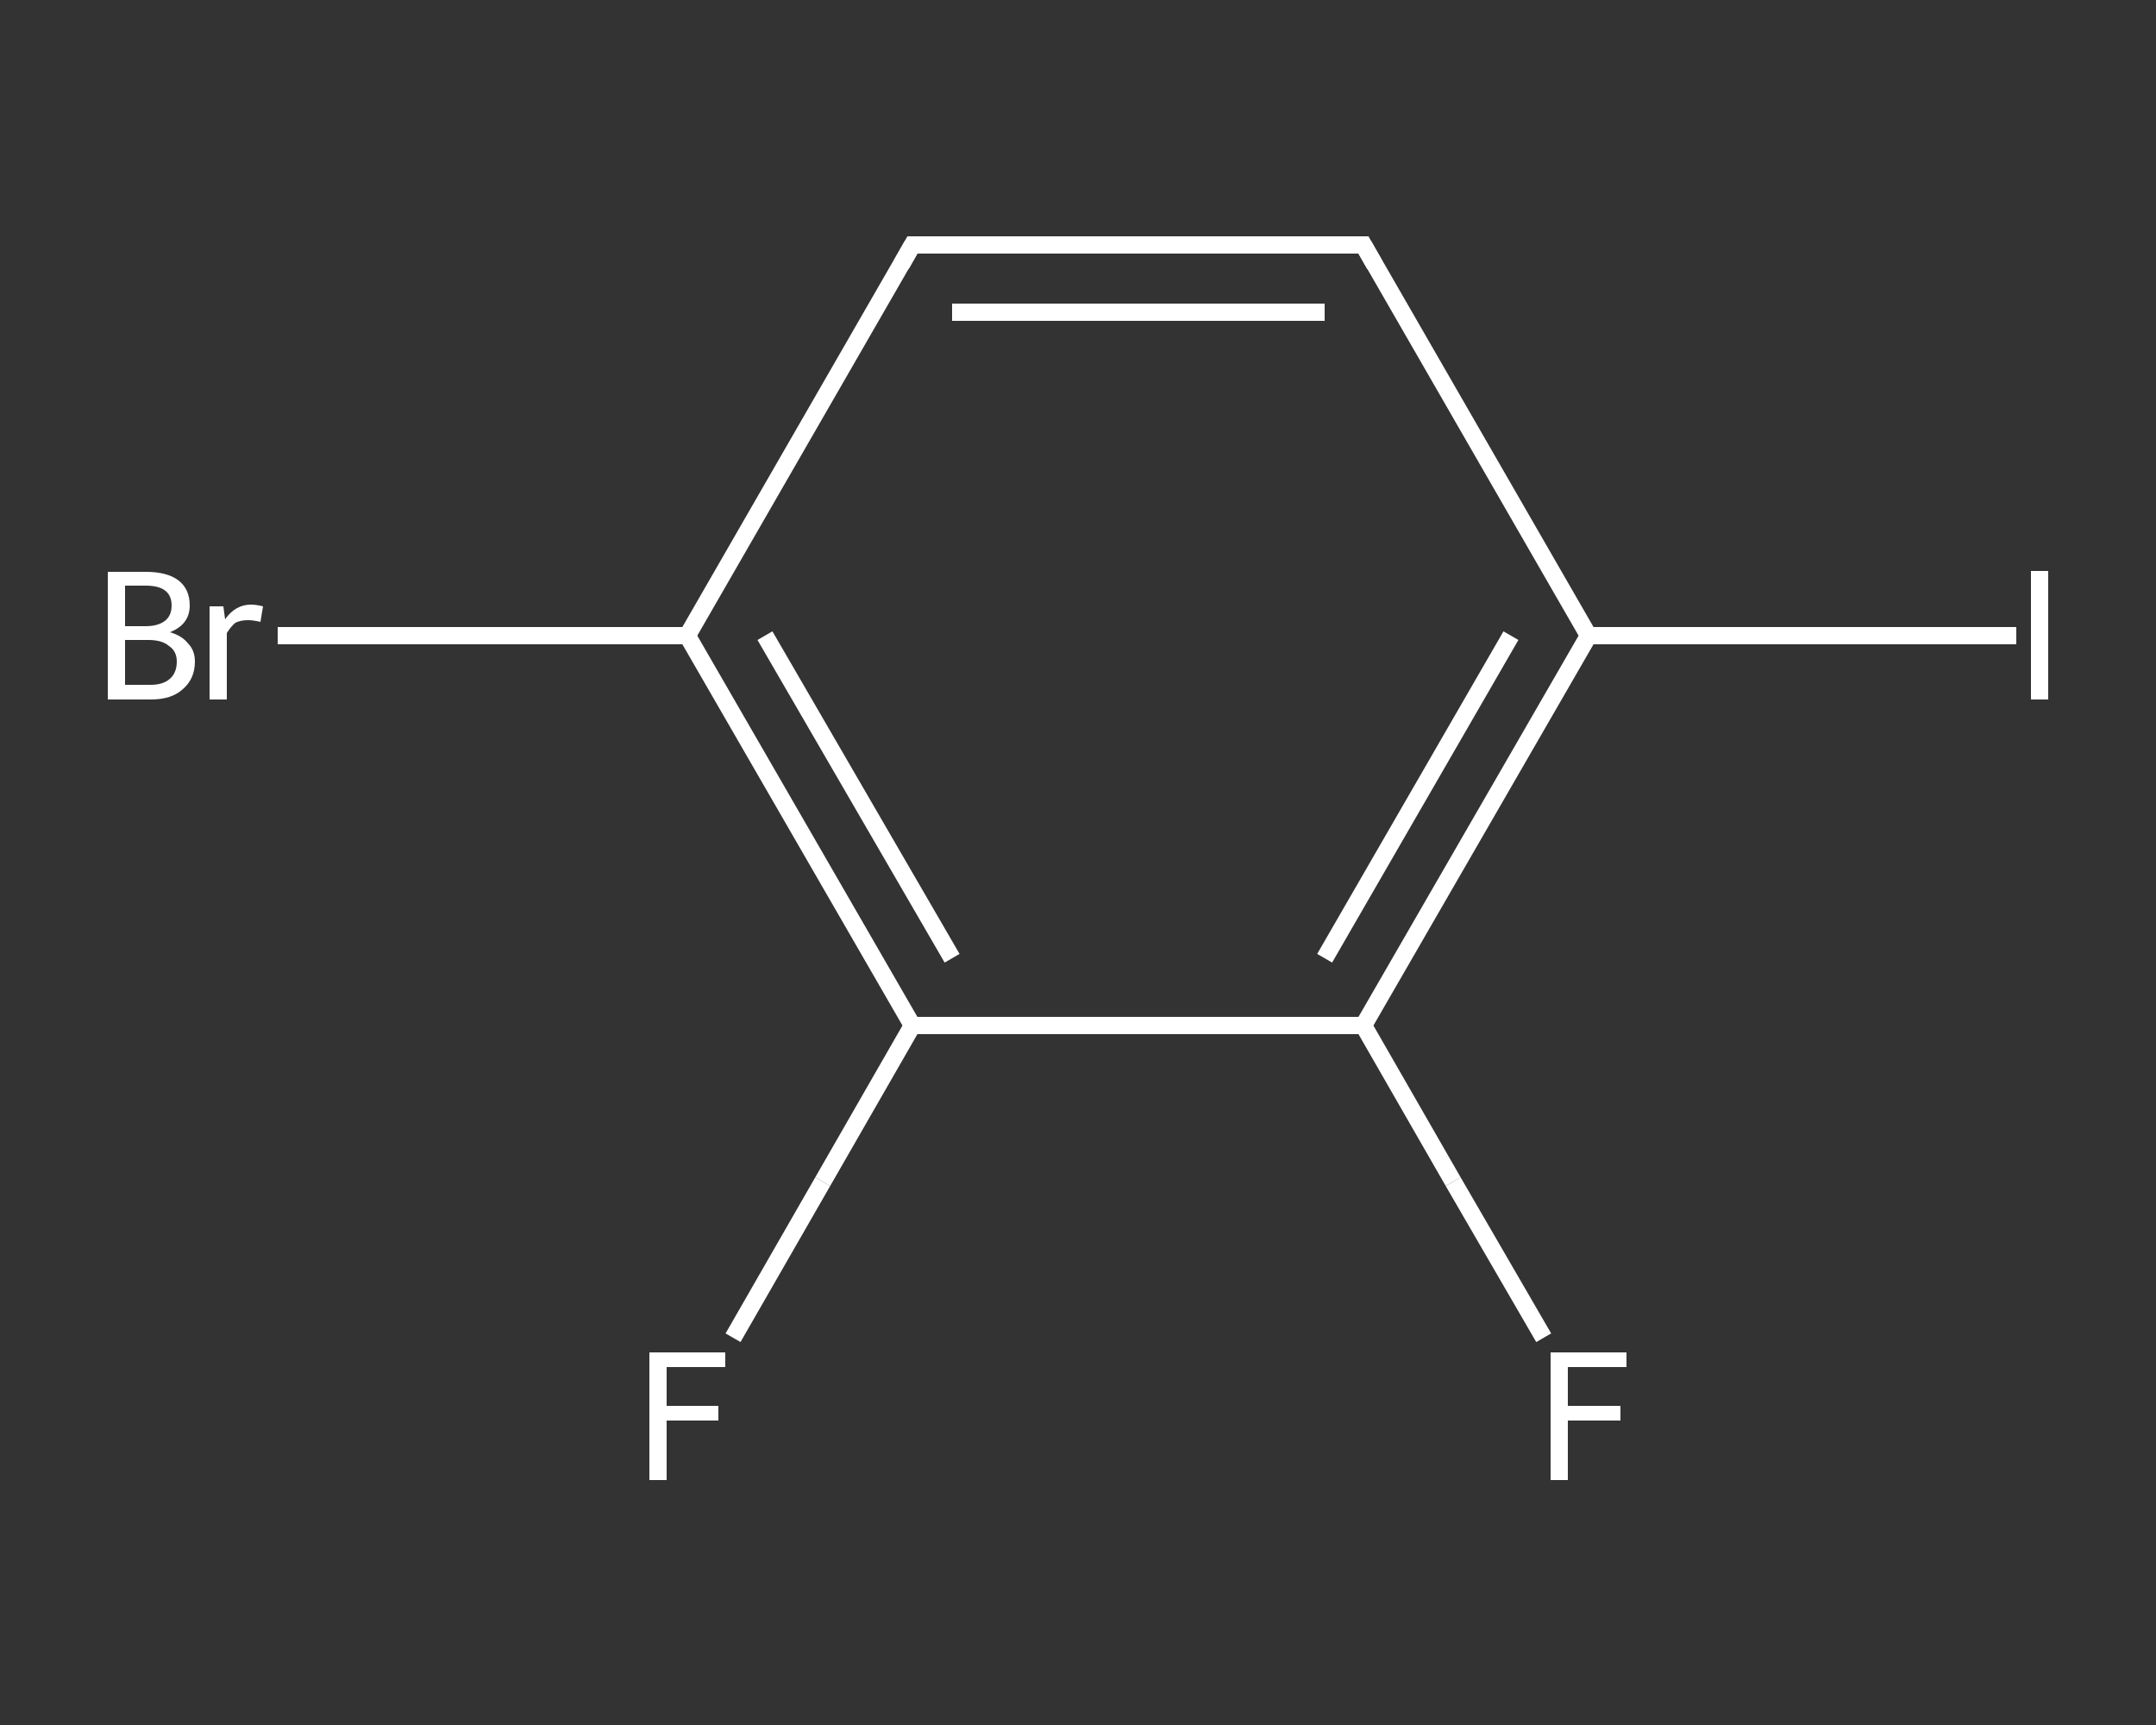 <?xml version='1.0' encoding='iso-8859-1'?>
<svg version='1.1' baseProfile='full'
              xmlns='http://www.w3.org/2000/svg'
                      xmlns:rdkit='http://www.rdkit.org/xml'
                      xmlns:xlink='http://www.w3.org/1999/xlink'
                  xml:space='preserve'
width='250px' height='200px' viewBox='0 0 250 200'>
<rect x="0" y="0" width="250" height="200" fill="#333333" stroke="none"/>
<!-- END OF HEADER -->
<rect style='opacity:1.0;fill:transparent;stroke:none' width='250.0' height='200.0' x='0.0' y='0.0'> </rect>
<path class='bond-0 atom-0 atom-1' d='M 85.0,155.1 L 95.4,137.0' style='fill:none;fill-rule:evenodd;stroke:#FFFFFF;stroke-width:2.0px;stroke-linecap:butt;stroke-linejoin:miter;stroke-opacity:1' />
<path class='bond-0 atom-0 atom-1' d='M 95.4,137.0 L 105.8,118.9' style='fill:none;fill-rule:evenodd;stroke:#FFFFFF;stroke-width:2.0px;stroke-linecap:butt;stroke-linejoin:miter;stroke-opacity:1' />
<path class='bond-1 atom-1 atom-2' d='M 105.8,118.9 L 79.7,73.7' style='fill:none;fill-rule:evenodd;stroke:#FFFFFF;stroke-width:2.0px;stroke-linecap:butt;stroke-linejoin:miter;stroke-opacity:1' />
<path class='bond-1 atom-1 atom-2' d='M 110.4,111.1 L 88.7,73.7' style='fill:none;fill-rule:evenodd;stroke:#FFFFFF;stroke-width:2.0px;stroke-linecap:butt;stroke-linejoin:miter;stroke-opacity:1' />
<path class='bond-2 atom-2 atom-3' d='M 79.7,73.7 L 56.0,73.7' style='fill:none;fill-rule:evenodd;stroke:#FFFFFF;stroke-width:2.0px;stroke-linecap:butt;stroke-linejoin:miter;stroke-opacity:1' />
<path class='bond-2 atom-2 atom-3' d='M 56.0,73.7 L 32.2,73.7' style='fill:none;fill-rule:evenodd;stroke:#FFFFFF;stroke-width:2.0px;stroke-linecap:butt;stroke-linejoin:miter;stroke-opacity:1' />
<path class='bond-3 atom-2 atom-4' d='M 79.7,73.7 L 105.8,28.4' style='fill:none;fill-rule:evenodd;stroke:#FFFFFF;stroke-width:2.0px;stroke-linecap:butt;stroke-linejoin:miter;stroke-opacity:1' />
<path class='bond-4 atom-4 atom-5' d='M 105.8,28.4 L 158.1,28.4' style='fill:none;fill-rule:evenodd;stroke:#FFFFFF;stroke-width:2.0px;stroke-linecap:butt;stroke-linejoin:miter;stroke-opacity:1' />
<path class='bond-4 atom-4 atom-5' d='M 110.4,36.2 L 153.6,36.2' style='fill:none;fill-rule:evenodd;stroke:#FFFFFF;stroke-width:2.0px;stroke-linecap:butt;stroke-linejoin:miter;stroke-opacity:1' />
<path class='bond-5 atom-5 atom-6' d='M 158.1,28.4 L 184.2,73.7' style='fill:none;fill-rule:evenodd;stroke:#FFFFFF;stroke-width:2.0px;stroke-linecap:butt;stroke-linejoin:miter;stroke-opacity:1' />
<path class='bond-6 atom-6 atom-7' d='M 184.2,73.7 L 209.0,73.7' style='fill:none;fill-rule:evenodd;stroke:#FFFFFF;stroke-width:2.0px;stroke-linecap:butt;stroke-linejoin:miter;stroke-opacity:1' />
<path class='bond-6 atom-6 atom-7' d='M 209.0,73.7 L 233.8,73.7' style='fill:none;fill-rule:evenodd;stroke:#FFFFFF;stroke-width:2.0px;stroke-linecap:butt;stroke-linejoin:miter;stroke-opacity:1' />
<path class='bond-7 atom-6 atom-8' d='M 184.2,73.7 L 158.1,118.9' style='fill:none;fill-rule:evenodd;stroke:#FFFFFF;stroke-width:2.0px;stroke-linecap:butt;stroke-linejoin:miter;stroke-opacity:1' />
<path class='bond-7 atom-6 atom-8' d='M 175.2,73.7 L 153.6,111.1' style='fill:none;fill-rule:evenodd;stroke:#FFFFFF;stroke-width:2.0px;stroke-linecap:butt;stroke-linejoin:miter;stroke-opacity:1' />
<path class='bond-8 atom-8 atom-9' d='M 158.1,118.9 L 168.5,137.0' style='fill:none;fill-rule:evenodd;stroke:#FFFFFF;stroke-width:2.0px;stroke-linecap:butt;stroke-linejoin:miter;stroke-opacity:1' />
<path class='bond-8 atom-8 atom-9' d='M 168.5,137.0 L 179.0,155.1' style='fill:none;fill-rule:evenodd;stroke:#FFFFFF;stroke-width:2.0px;stroke-linecap:butt;stroke-linejoin:miter;stroke-opacity:1' />
<path class='bond-9 atom-8 atom-1' d='M 158.1,118.9 L 105.8,118.9' style='fill:none;fill-rule:evenodd;stroke:#FFFFFF;stroke-width:2.0px;stroke-linecap:butt;stroke-linejoin:miter;stroke-opacity:1' />
<path d='M 104.5,30.7 L 105.8,28.4 L 108.4,28.4' style='fill:none;stroke:#FFFFFF;stroke-width:2.0px;stroke-linecap:butt;stroke-linejoin:miter;stroke-opacity:1;' />
<path d='M 155.5,28.4 L 158.1,28.4 L 159.4,30.7' style='fill:none;stroke:#FFFFFF;stroke-width:2.0px;stroke-linecap:butt;stroke-linejoin:miter;stroke-opacity:1;' />
<path class='atom-0' d='M 75.3 156.8
L 84.1 156.8
L 84.1 158.5
L 77.3 158.5
L 77.3 163.0
L 83.3 163.0
L 83.3 164.7
L 77.3 164.7
L 77.3 171.6
L 75.3 171.6
L 75.3 156.8
' fill='#FFFFFF'/>
<path class='atom-3' d='M 19.7 73.3
Q 21.1 73.7, 21.8 74.6
Q 22.6 75.4, 22.6 76.7
Q 22.6 78.7, 21.2 79.9
Q 19.9 81.1, 17.5 81.1
L 12.5 81.1
L 12.5 66.3
L 16.9 66.3
Q 19.4 66.3, 20.7 67.3
Q 22.0 68.3, 22.0 70.2
Q 22.0 72.4, 19.7 73.3
M 14.5 67.9
L 14.5 72.6
L 16.9 72.6
Q 18.3 72.6, 19.1 72.0
Q 19.9 71.4, 19.9 70.2
Q 19.9 67.9, 16.9 67.9
L 14.5 67.9
M 17.5 79.4
Q 18.9 79.4, 19.7 78.7
Q 20.5 78.0, 20.5 76.7
Q 20.5 75.5, 19.6 74.9
Q 18.8 74.2, 17.2 74.2
L 14.5 74.2
L 14.5 79.4
L 17.5 79.4
' fill='#FFFFFF'/>
<path class='atom-3' d='M 25.9 70.3
L 26.1 71.8
Q 27.3 70.1, 29.1 70.1
Q 29.7 70.1, 30.5 70.3
L 30.2 72.1
Q 29.3 71.9, 28.8 71.9
Q 27.9 71.9, 27.3 72.2
Q 26.8 72.6, 26.3 73.4
L 26.3 81.1
L 24.3 81.1
L 24.3 70.3
L 25.9 70.3
' fill='#FFFFFF'/>
<path class='atom-7' d='M 235.5 66.2
L 237.5 66.2
L 237.5 81.1
L 235.5 81.1
L 235.5 66.2
' fill='#FFFFFF'/>
<path class='atom-9' d='M 179.8 156.8
L 188.6 156.8
L 188.6 158.5
L 181.8 158.5
L 181.8 163.0
L 187.9 163.0
L 187.9 164.7
L 181.8 164.7
L 181.8 171.6
L 179.8 171.6
L 179.8 156.8
' fill='#FFFFFF'/>
</svg>
